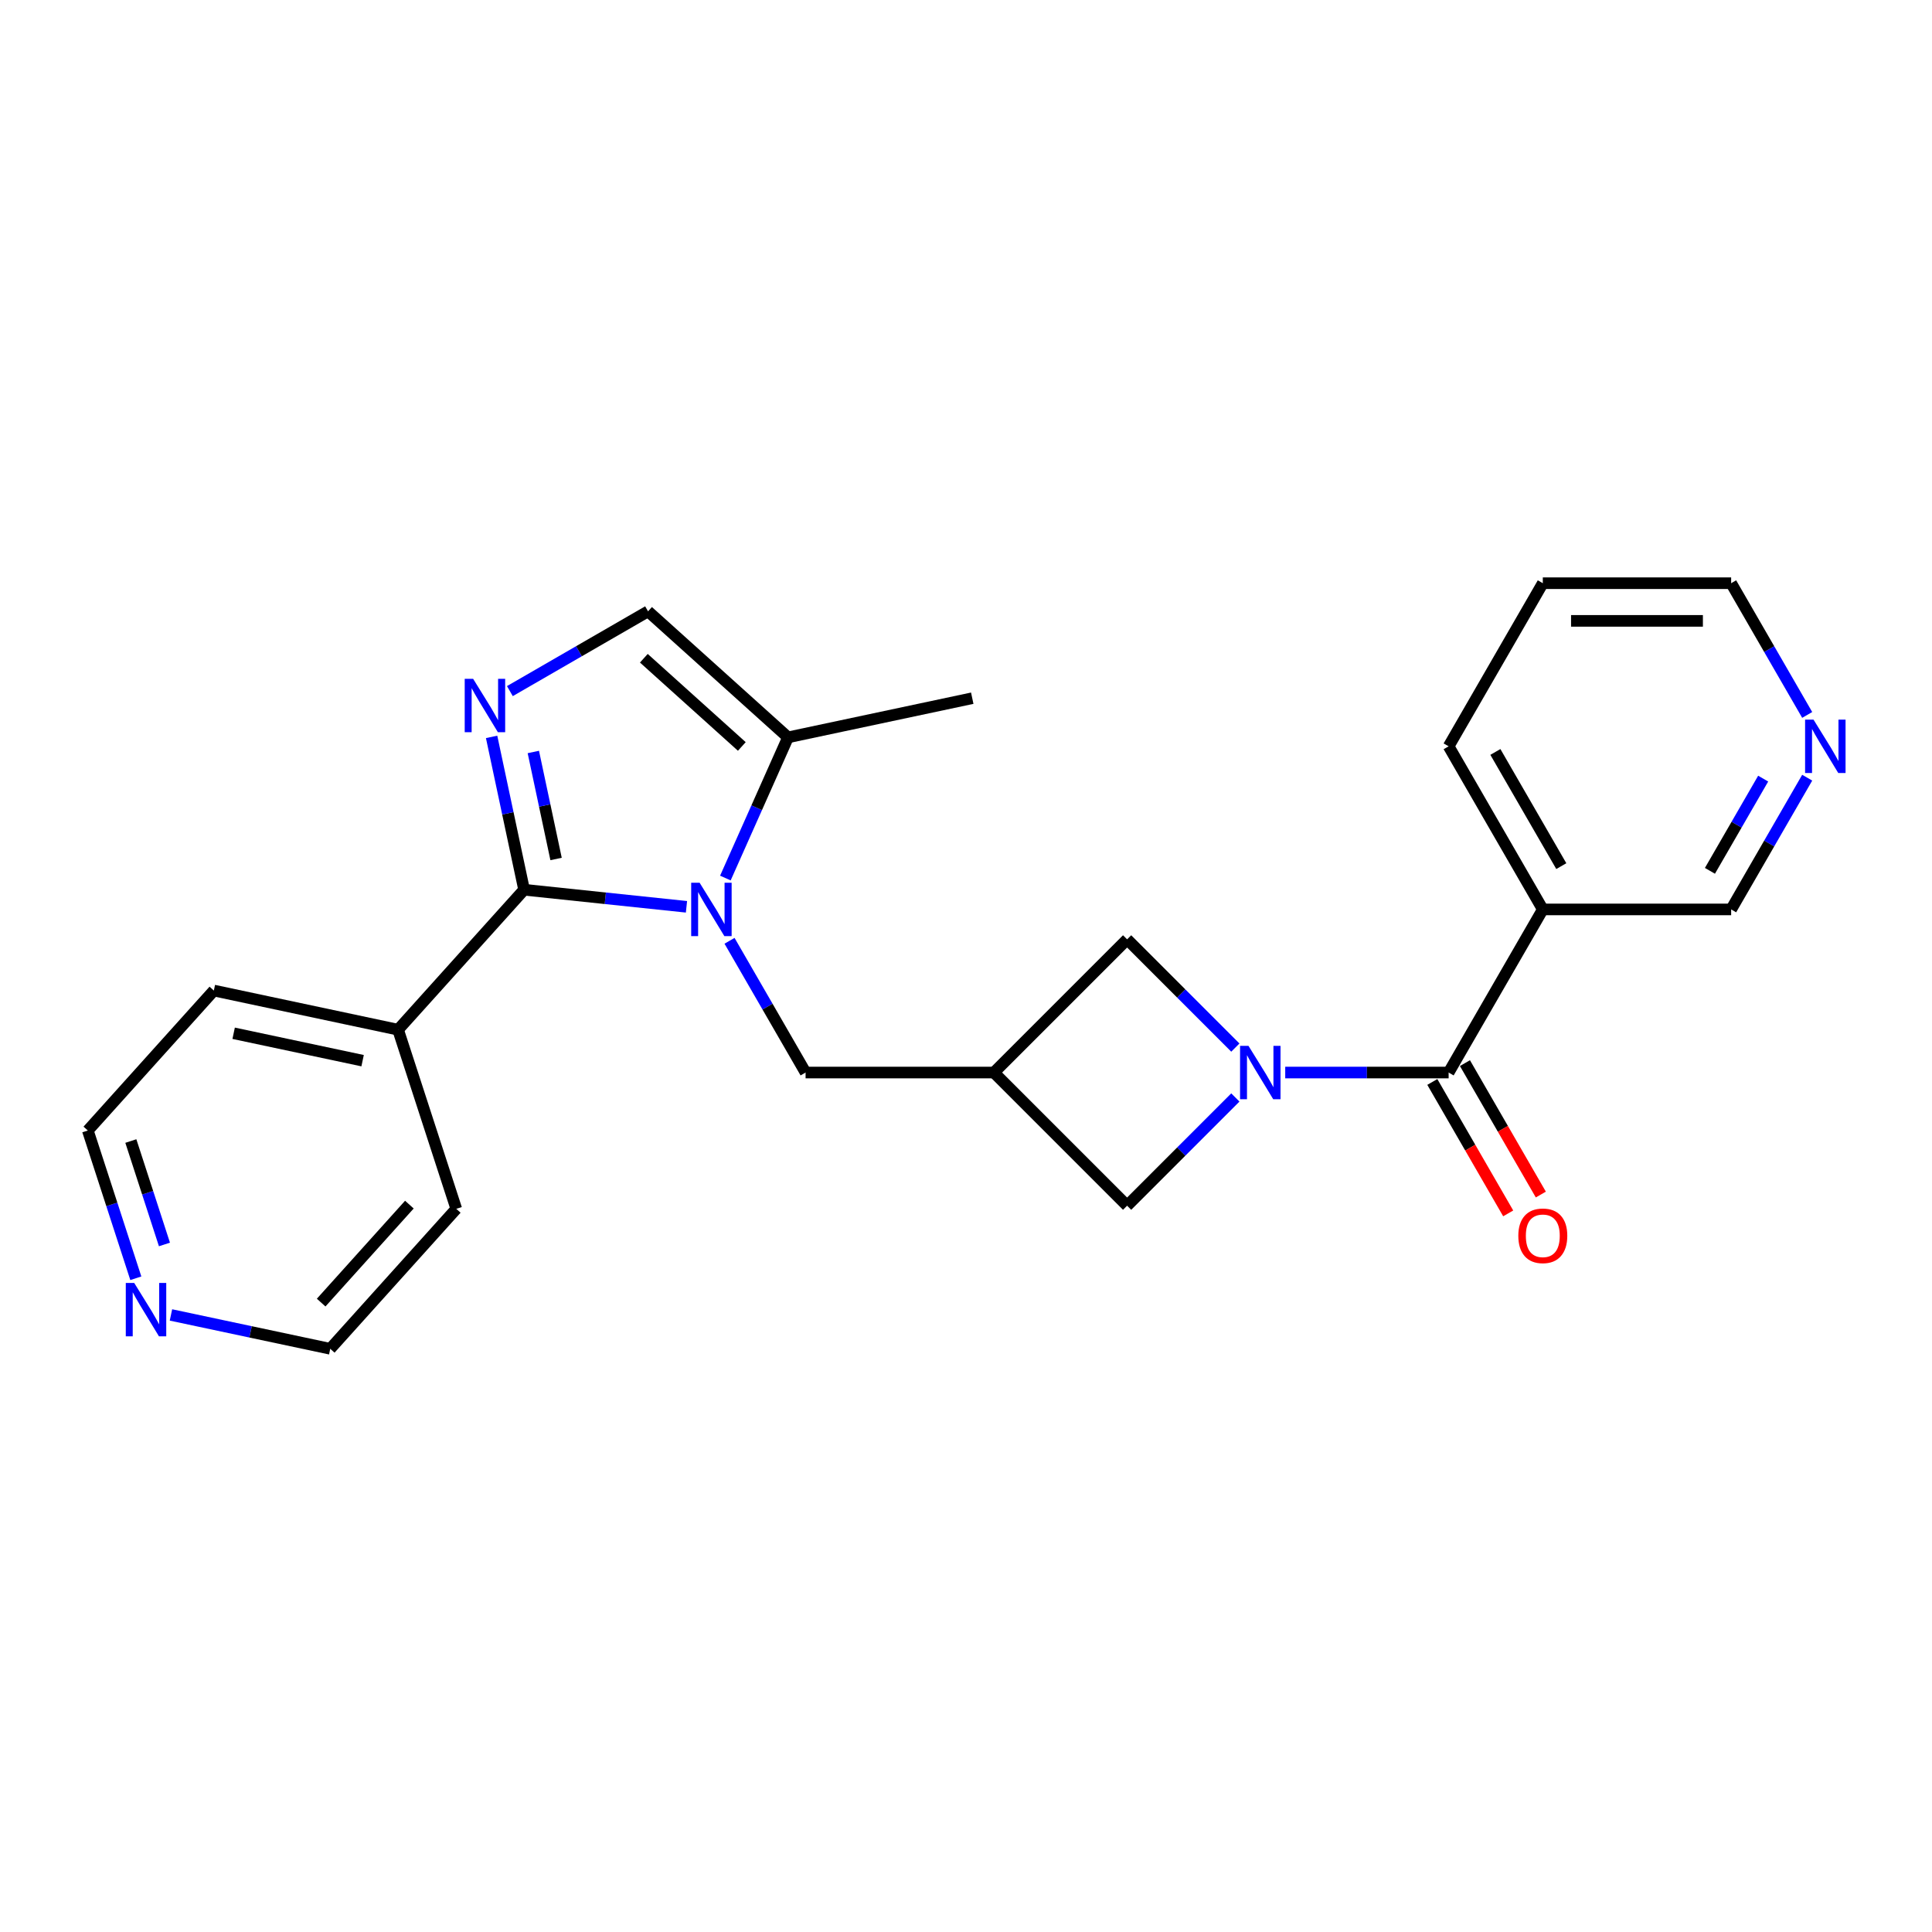 <?xml version='1.0' encoding='iso-8859-1'?>
<svg version='1.1' baseProfile='full'
              xmlns='http://www.w3.org/2000/svg'
                      xmlns:rdkit='http://www.rdkit.org/xml'
                      xmlns:xlink='http://www.w3.org/1999/xlink'
                  xml:space='preserve'
width='1000px' height='1000px' viewBox='0 0 1000 1000'>
<!-- END OF HEADER -->
<rect style='opacity:1.0;fill:#FFFFFF;stroke:none' width='1000' height='1000' x='0' y='0'> </rect>
<path class='bond-0' d='M 355.319,469.36 L 313.296,464.943' style='fill:none;fill-rule:evenodd;stroke:#0000FF;stroke-width:6px;stroke-linecap:butt;stroke-linejoin:miter;stroke-opacity:1' />
<path class='bond-0' d='M 313.296,464.943 L 271.273,460.526' style='fill:none;fill-rule:evenodd;stroke:#000000;stroke-width:6px;stroke-linecap:butt;stroke-linejoin:miter;stroke-opacity:1' />
<path class='bond-5' d='M 375.457,454.475 L 391.667,418.067' style='fill:none;fill-rule:evenodd;stroke:#0000FF;stroke-width:6px;stroke-linecap:butt;stroke-linejoin:miter;stroke-opacity:1' />
<path class='bond-5' d='M 391.667,418.067 L 407.877,381.658' style='fill:none;fill-rule:evenodd;stroke:#000000;stroke-width:6px;stroke-linecap:butt;stroke-linejoin:miter;stroke-opacity:1' />
<path class='bond-8' d='M 377.603,486.958 L 397.286,521.05' style='fill:none;fill-rule:evenodd;stroke:#0000FF;stroke-width:6px;stroke-linecap:butt;stroke-linejoin:miter;stroke-opacity:1' />
<path class='bond-8' d='M 397.286,521.05 L 416.969,555.143' style='fill:none;fill-rule:evenodd;stroke:#000000;stroke-width:6px;stroke-linecap:butt;stroke-linejoin:miter;stroke-opacity:1' />
<path class='bond-2' d='M 271.273,460.526 L 262.865,420.969' style='fill:none;fill-rule:evenodd;stroke:#000000;stroke-width:6px;stroke-linecap:butt;stroke-linejoin:miter;stroke-opacity:1' />
<path class='bond-2' d='M 262.865,420.969 L 254.457,381.411' style='fill:none;fill-rule:evenodd;stroke:#0000FF;stroke-width:6px;stroke-linecap:butt;stroke-linejoin:miter;stroke-opacity:1' />
<path class='bond-2' d='M 287.822,444.606 L 281.937,416.915' style='fill:none;fill-rule:evenodd;stroke:#000000;stroke-width:6px;stroke-linecap:butt;stroke-linejoin:miter;stroke-opacity:1' />
<path class='bond-2' d='M 281.937,416.915 L 276.051,389.225' style='fill:none;fill-rule:evenodd;stroke:#0000FF;stroke-width:6px;stroke-linecap:butt;stroke-linejoin:miter;stroke-opacity:1' />
<path class='bond-11' d='M 271.273,460.526 L 206.042,532.973' style='fill:none;fill-rule:evenodd;stroke:#000000;stroke-width:6px;stroke-linecap:butt;stroke-linejoin:miter;stroke-opacity:1' />
<path class='bond-1' d='M 639.416,542.235 L 611.403,514.222' style='fill:none;fill-rule:evenodd;stroke:#0000FF;stroke-width:6px;stroke-linecap:butt;stroke-linejoin:miter;stroke-opacity:1' />
<path class='bond-1' d='M 611.403,514.222 L 583.39,486.209' style='fill:none;fill-rule:evenodd;stroke:#000000;stroke-width:6px;stroke-linecap:butt;stroke-linejoin:miter;stroke-opacity:1' />
<path class='bond-3' d='M 665.23,555.143 L 707.52,555.143' style='fill:none;fill-rule:evenodd;stroke:#0000FF;stroke-width:6px;stroke-linecap:butt;stroke-linejoin:miter;stroke-opacity:1' />
<path class='bond-3' d='M 707.52,555.143 L 749.81,555.143' style='fill:none;fill-rule:evenodd;stroke:#000000;stroke-width:6px;stroke-linecap:butt;stroke-linejoin:miter;stroke-opacity:1' />
<path class='bond-25' d='M 639.416,568.05 L 611.403,596.063' style='fill:none;fill-rule:evenodd;stroke:#0000FF;stroke-width:6px;stroke-linecap:butt;stroke-linejoin:miter;stroke-opacity:1' />
<path class='bond-25' d='M 611.403,596.063 L 583.39,624.076' style='fill:none;fill-rule:evenodd;stroke:#000000;stroke-width:6px;stroke-linecap:butt;stroke-linejoin:miter;stroke-opacity:1' />
<path class='bond-24' d='M 263.912,357.718 L 299.671,337.073' style='fill:none;fill-rule:evenodd;stroke:#0000FF;stroke-width:6px;stroke-linecap:butt;stroke-linejoin:miter;stroke-opacity:1' />
<path class='bond-24' d='M 299.671,337.073 L 335.431,316.427' style='fill:none;fill-rule:evenodd;stroke:#000000;stroke-width:6px;stroke-linecap:butt;stroke-linejoin:miter;stroke-opacity:1' />
<path class='bond-7' d='M 749.81,555.143 L 798.553,470.717' style='fill:none;fill-rule:evenodd;stroke:#000000;stroke-width:6px;stroke-linecap:butt;stroke-linejoin:miter;stroke-opacity:1' />
<path class='bond-12' d='M 741.367,560.017 L 761.005,594.031' style='fill:none;fill-rule:evenodd;stroke:#000000;stroke-width:6px;stroke-linecap:butt;stroke-linejoin:miter;stroke-opacity:1' />
<path class='bond-12' d='M 761.005,594.031 L 780.643,628.046' style='fill:none;fill-rule:evenodd;stroke:#FF0000;stroke-width:6px;stroke-linecap:butt;stroke-linejoin:miter;stroke-opacity:1' />
<path class='bond-12' d='M 758.252,550.268 L 777.89,584.283' style='fill:none;fill-rule:evenodd;stroke:#000000;stroke-width:6px;stroke-linecap:butt;stroke-linejoin:miter;stroke-opacity:1' />
<path class='bond-12' d='M 777.89,584.283 L 797.529,618.297' style='fill:none;fill-rule:evenodd;stroke:#FF0000;stroke-width:6px;stroke-linecap:butt;stroke-linejoin:miter;stroke-opacity:1' />
<path class='bond-4' d='M 514.456,555.143 L 416.969,555.143' style='fill:none;fill-rule:evenodd;stroke:#000000;stroke-width:6px;stroke-linecap:butt;stroke-linejoin:miter;stroke-opacity:1' />
<path class='bond-9' d='M 514.456,555.143 L 583.39,624.076' style='fill:none;fill-rule:evenodd;stroke:#000000;stroke-width:6px;stroke-linecap:butt;stroke-linejoin:miter;stroke-opacity:1' />
<path class='bond-10' d='M 514.456,555.143 L 583.39,486.209' style='fill:none;fill-rule:evenodd;stroke:#000000;stroke-width:6px;stroke-linecap:butt;stroke-linejoin:miter;stroke-opacity:1' />
<path class='bond-6' d='M 407.877,381.658 L 335.431,316.427' style='fill:none;fill-rule:evenodd;stroke:#000000;stroke-width:6px;stroke-linecap:butt;stroke-linejoin:miter;stroke-opacity:1' />
<path class='bond-6' d='M 383.964,386.363 L 333.252,340.701' style='fill:none;fill-rule:evenodd;stroke:#000000;stroke-width:6px;stroke-linecap:butt;stroke-linejoin:miter;stroke-opacity:1' />
<path class='bond-17' d='M 407.877,381.658 L 503.234,361.39' style='fill:none;fill-rule:evenodd;stroke:#000000;stroke-width:6px;stroke-linecap:butt;stroke-linejoin:miter;stroke-opacity:1' />
<path class='bond-15' d='M 798.553,470.717 L 896.04,470.717' style='fill:none;fill-rule:evenodd;stroke:#000000;stroke-width:6px;stroke-linecap:butt;stroke-linejoin:miter;stroke-opacity:1' />
<path class='bond-16' d='M 798.553,470.717 L 749.81,386.291' style='fill:none;fill-rule:evenodd;stroke:#000000;stroke-width:6px;stroke-linecap:butt;stroke-linejoin:miter;stroke-opacity:1' />
<path class='bond-16' d='M 808.127,448.304 L 774.006,389.206' style='fill:none;fill-rule:evenodd;stroke:#000000;stroke-width:6px;stroke-linecap:butt;stroke-linejoin:miter;stroke-opacity:1' />
<path class='bond-21' d='M 206.042,532.973 L 236.167,625.689' style='fill:none;fill-rule:evenodd;stroke:#000000;stroke-width:6px;stroke-linecap:butt;stroke-linejoin:miter;stroke-opacity:1' />
<path class='bond-22' d='M 206.042,532.973 L 110.686,512.705' style='fill:none;fill-rule:evenodd;stroke:#000000;stroke-width:6px;stroke-linecap:butt;stroke-linejoin:miter;stroke-opacity:1' />
<path class='bond-22' d='M 187.685,549.004 L 120.936,534.816' style='fill:none;fill-rule:evenodd;stroke:#000000;stroke-width:6px;stroke-linecap:butt;stroke-linejoin:miter;stroke-opacity:1' />
<path class='bond-13' d='M 935.406,402.532 L 915.723,436.624' style='fill:none;fill-rule:evenodd;stroke:#0000FF;stroke-width:6px;stroke-linecap:butt;stroke-linejoin:miter;stroke-opacity:1' />
<path class='bond-13' d='M 915.723,436.624 L 896.04,470.717' style='fill:none;fill-rule:evenodd;stroke:#000000;stroke-width:6px;stroke-linecap:butt;stroke-linejoin:miter;stroke-opacity:1' />
<path class='bond-13' d='M 912.616,403.011 L 898.838,426.876' style='fill:none;fill-rule:evenodd;stroke:#0000FF;stroke-width:6px;stroke-linecap:butt;stroke-linejoin:miter;stroke-opacity:1' />
<path class='bond-13' d='M 898.838,426.876 L 885.059,450.74' style='fill:none;fill-rule:evenodd;stroke:#000000;stroke-width:6px;stroke-linecap:butt;stroke-linejoin:miter;stroke-opacity:1' />
<path class='bond-27' d='M 935.406,370.049 L 915.723,335.957' style='fill:none;fill-rule:evenodd;stroke:#0000FF;stroke-width:6px;stroke-linecap:butt;stroke-linejoin:miter;stroke-opacity:1' />
<path class='bond-27' d='M 915.723,335.957 L 896.04,301.865' style='fill:none;fill-rule:evenodd;stroke:#000000;stroke-width:6px;stroke-linecap:butt;stroke-linejoin:miter;stroke-opacity:1' />
<path class='bond-14' d='M 70.302,661.625 L 57.879,623.388' style='fill:none;fill-rule:evenodd;stroke:#0000FF;stroke-width:6px;stroke-linecap:butt;stroke-linejoin:miter;stroke-opacity:1' />
<path class='bond-14' d='M 57.879,623.388 L 45.455,585.151' style='fill:none;fill-rule:evenodd;stroke:#000000;stroke-width:6px;stroke-linecap:butt;stroke-linejoin:miter;stroke-opacity:1' />
<path class='bond-14' d='M 85.118,644.129 L 76.422,617.363' style='fill:none;fill-rule:evenodd;stroke:#0000FF;stroke-width:6px;stroke-linecap:butt;stroke-linejoin:miter;stroke-opacity:1' />
<path class='bond-14' d='M 76.422,617.363 L 67.725,590.597' style='fill:none;fill-rule:evenodd;stroke:#000000;stroke-width:6px;stroke-linecap:butt;stroke-linejoin:miter;stroke-opacity:1' />
<path class='bond-26' d='M 88.487,680.61 L 129.711,689.373' style='fill:none;fill-rule:evenodd;stroke:#0000FF;stroke-width:6px;stroke-linecap:butt;stroke-linejoin:miter;stroke-opacity:1' />
<path class='bond-26' d='M 129.711,689.373 L 170.936,698.135' style='fill:none;fill-rule:evenodd;stroke:#000000;stroke-width:6px;stroke-linecap:butt;stroke-linejoin:miter;stroke-opacity:1' />
<path class='bond-23' d='M 749.81,386.291 L 798.553,301.865' style='fill:none;fill-rule:evenodd;stroke:#000000;stroke-width:6px;stroke-linecap:butt;stroke-linejoin:miter;stroke-opacity:1' />
<path class='bond-18' d='M 170.936,698.135 L 236.167,625.689' style='fill:none;fill-rule:evenodd;stroke:#000000;stroke-width:6px;stroke-linecap:butt;stroke-linejoin:miter;stroke-opacity:1' />
<path class='bond-18' d='M 166.231,674.222 L 211.893,623.509' style='fill:none;fill-rule:evenodd;stroke:#000000;stroke-width:6px;stroke-linecap:butt;stroke-linejoin:miter;stroke-opacity:1' />
<path class='bond-19' d='M 45.455,585.151 L 110.686,512.705' style='fill:none;fill-rule:evenodd;stroke:#000000;stroke-width:6px;stroke-linecap:butt;stroke-linejoin:miter;stroke-opacity:1' />
<path class='bond-20' d='M 896.04,301.865 L 798.553,301.865' style='fill:none;fill-rule:evenodd;stroke:#000000;stroke-width:6px;stroke-linecap:butt;stroke-linejoin:miter;stroke-opacity:1' />
<path class='bond-20' d='M 881.417,321.362 L 813.176,321.362' style='fill:none;fill-rule:evenodd;stroke:#000000;stroke-width:6px;stroke-linecap:butt;stroke-linejoin:miter;stroke-opacity:1' />
<path  class='atom-0' d='M 362.123 456.913
L 371.17 471.536
Q 372.067 472.978, 373.51 475.591
Q 374.953 478.204, 375.031 478.36
L 375.031 456.913
L 378.696 456.913
L 378.696 484.521
L 374.914 484.521
L 365.204 468.533
Q 364.073 466.661, 362.864 464.516
Q 361.694 462.372, 361.344 461.709
L 361.344 484.521
L 357.756 484.521
L 357.756 456.913
L 362.123 456.913
' fill='#0000FF'/>
<path  class='atom-2' d='M 646.22 541.338
L 655.267 555.961
Q 656.164 557.404, 657.607 560.017
Q 659.05 562.63, 659.128 562.785
L 659.128 541.338
L 662.793 541.338
L 662.793 568.947
L 659.011 568.947
L 649.301 552.959
Q 648.17 551.087, 646.961 548.942
Q 645.791 546.798, 645.44 546.135
L 645.44 568.947
L 641.853 568.947
L 641.853 541.338
L 646.22 541.338
' fill='#0000FF'/>
<path  class='atom-3' d='M 244.902 351.366
L 253.949 365.989
Q 254.846 367.432, 256.289 370.044
Q 257.731 372.657, 257.809 372.813
L 257.809 351.366
L 261.475 351.366
L 261.475 378.974
L 257.692 378.974
L 247.983 362.986
Q 246.852 361.115, 245.643 358.97
Q 244.473 356.825, 244.122 356.162
L 244.122 378.974
L 240.535 378.974
L 240.535 351.366
L 244.902 351.366
' fill='#0000FF'/>
<path  class='atom-13' d='M 785.88 639.646
Q 785.88 633.017, 789.155 629.313
Q 792.431 625.608, 798.553 625.608
Q 804.675 625.608, 807.951 629.313
Q 811.226 633.017, 811.226 639.646
Q 811.226 646.354, 807.912 650.175
Q 804.597 653.957, 798.553 653.957
Q 792.47 653.957, 789.155 650.175
Q 785.88 646.393, 785.88 639.646
M 798.553 650.838
Q 802.764 650.838, 805.026 648.03
Q 807.327 645.184, 807.327 639.646
Q 807.327 634.226, 805.026 631.497
Q 802.764 628.728, 798.553 628.728
Q 794.342 628.728, 792.041 631.458
Q 789.779 634.187, 789.779 639.646
Q 789.779 645.223, 792.041 648.03
Q 794.342 650.838, 798.553 650.838
' fill='#FF0000'/>
<path  class='atom-14' d='M 938.68 372.487
L 947.727 387.11
Q 948.624 388.552, 950.067 391.165
Q 951.51 393.778, 951.588 393.934
L 951.588 372.487
L 955.253 372.487
L 955.253 400.095
L 951.471 400.095
L 941.761 384.107
Q 940.63 382.235, 939.421 380.091
Q 938.251 377.946, 937.9 377.283
L 937.9 400.095
L 934.313 400.095
L 934.313 372.487
L 938.68 372.487
' fill='#0000FF'/>
<path  class='atom-15' d='M 69.477 664.062
L 78.524 678.685
Q 79.421 680.128, 80.863 682.741
Q 82.306 685.354, 82.384 685.51
L 82.384 664.062
L 86.05 664.062
L 86.05 691.671
L 82.267 691.671
L 72.558 675.683
Q 71.427 673.811, 70.218 671.666
Q 69.048 669.522, 68.697 668.859
L 68.697 691.671
L 65.109 691.671
L 65.109 664.062
L 69.477 664.062
' fill='#0000FF'/>
</svg>
